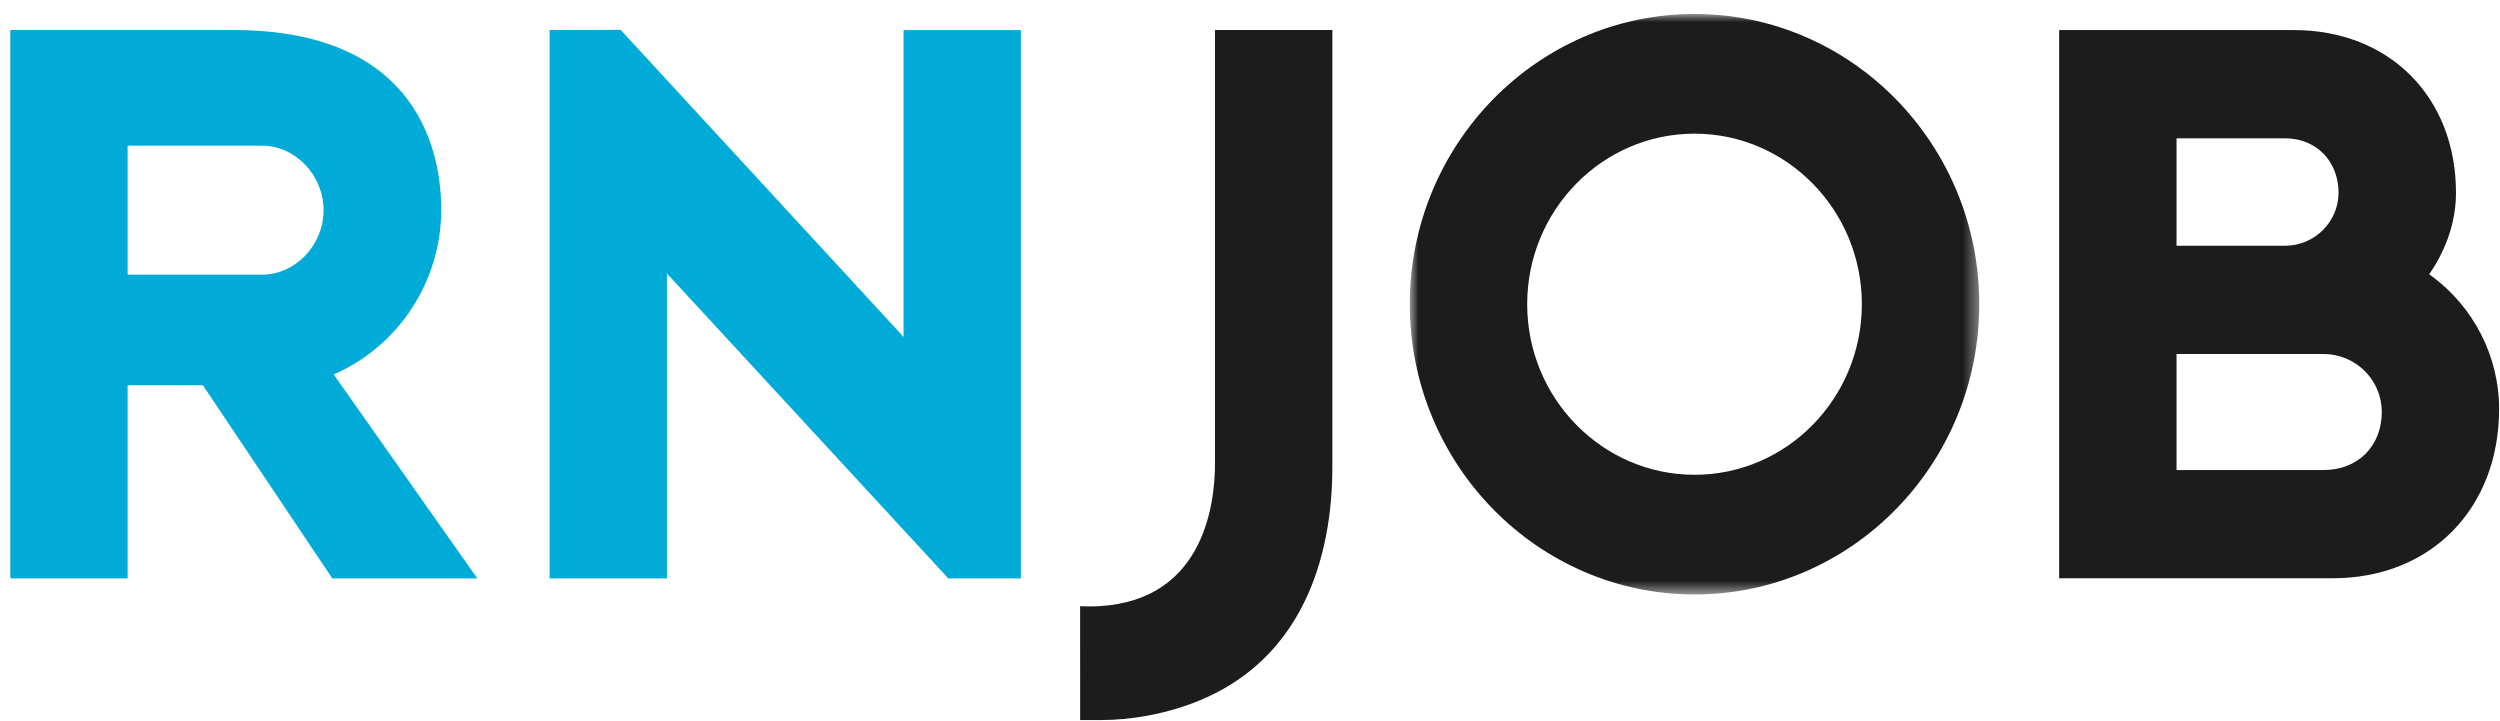 <svg xmlns="http://www.w3.org/2000/svg" xmlns:xlink="http://www.w3.org/1999/xlink" width="170" height="49" viewBox="0 0 170 49">
    <defs>
        <path id="a" d="M.9.949h38.724v39.475H.899z"/>
    </defs>
    <g fill="none" fill-rule="evenodd">
        <path fill="#1C1C1D" d="M148.005 31.963v-7.89h10c2.181 0 3.956 1.766 3.956 3.937 0 2.327-1.627 3.953-3.955 3.953h-10.001zm0-22.556h7.394c2.099 0 3.622 1.557 3.622 3.701 0 1.945-1.592 3.56-3.55 3.6h-7.466v-7.3zM169.94 27.8c0-3.561-1.735-6.95-4.64-9.068l-.113-.082.078-.116c1.14-1.688 1.742-3.565 1.742-5.426 0-6.514-4.536-11.064-11.032-11.064h-15.952v37.277h18.609c6.658 0 11.308-4.737 11.308-11.52z"/>
        <g transform="translate(94.966)">
            <mask id="b" fill="#fff">
                <use xlink:href="#a"/>
            </mask>
            <path fill="#1C1C1D" d="M20.262 32.285c-6.274 0-11.379-5.203-11.379-11.599 0-6.395 5.105-11.597 11.379-11.597 6.274 0 11.378 5.202 11.378 11.597 0 6.396-5.104 11.599-11.378 11.599m0-31.336C9.586.949.899 9.803.899 20.686c0 10.884 8.687 19.738 19.363 19.738s19.362-8.854 19.362-19.738C39.624 9.803 30.938.95 20.262.95" mask="url(#b)"/>
        </g>
        <path fill="#1C1C1D" d="M74.795 48.965c1.082 0 2.16-.1 3.205-.294 10.963-2.043 12.6-11.46 12.6-16.891V2.042h-7.98v29.454c0 2.928-.836 9.741-8.578 9.741-.144 0-.286-.004-.428-.01l-.166-.01.003 7.748h1.344z"/>
        <path fill="#00ACD7" d="M8.68 9.906h9.142c2.265 0 4.18 2.011 4.18 4.392 0 2.374-1.915 4.379-4.18 4.379H8.679V9.906zm13.916 29.425h9.861l-9.765-13.867.158-.072c4.345-1.968 7.154-6.34 7.154-11.136 0-3.672-1.377-12.214-14.142-12.214H.699v37.29h7.98V26.196h5.118l8.799 13.134zM69.42 39.33V2.044h-7.98v20.862L42.2 2.027l-4.827.015V39.33h7.98V18.6l19.13 20.73z"/>
    </g>
</svg>
